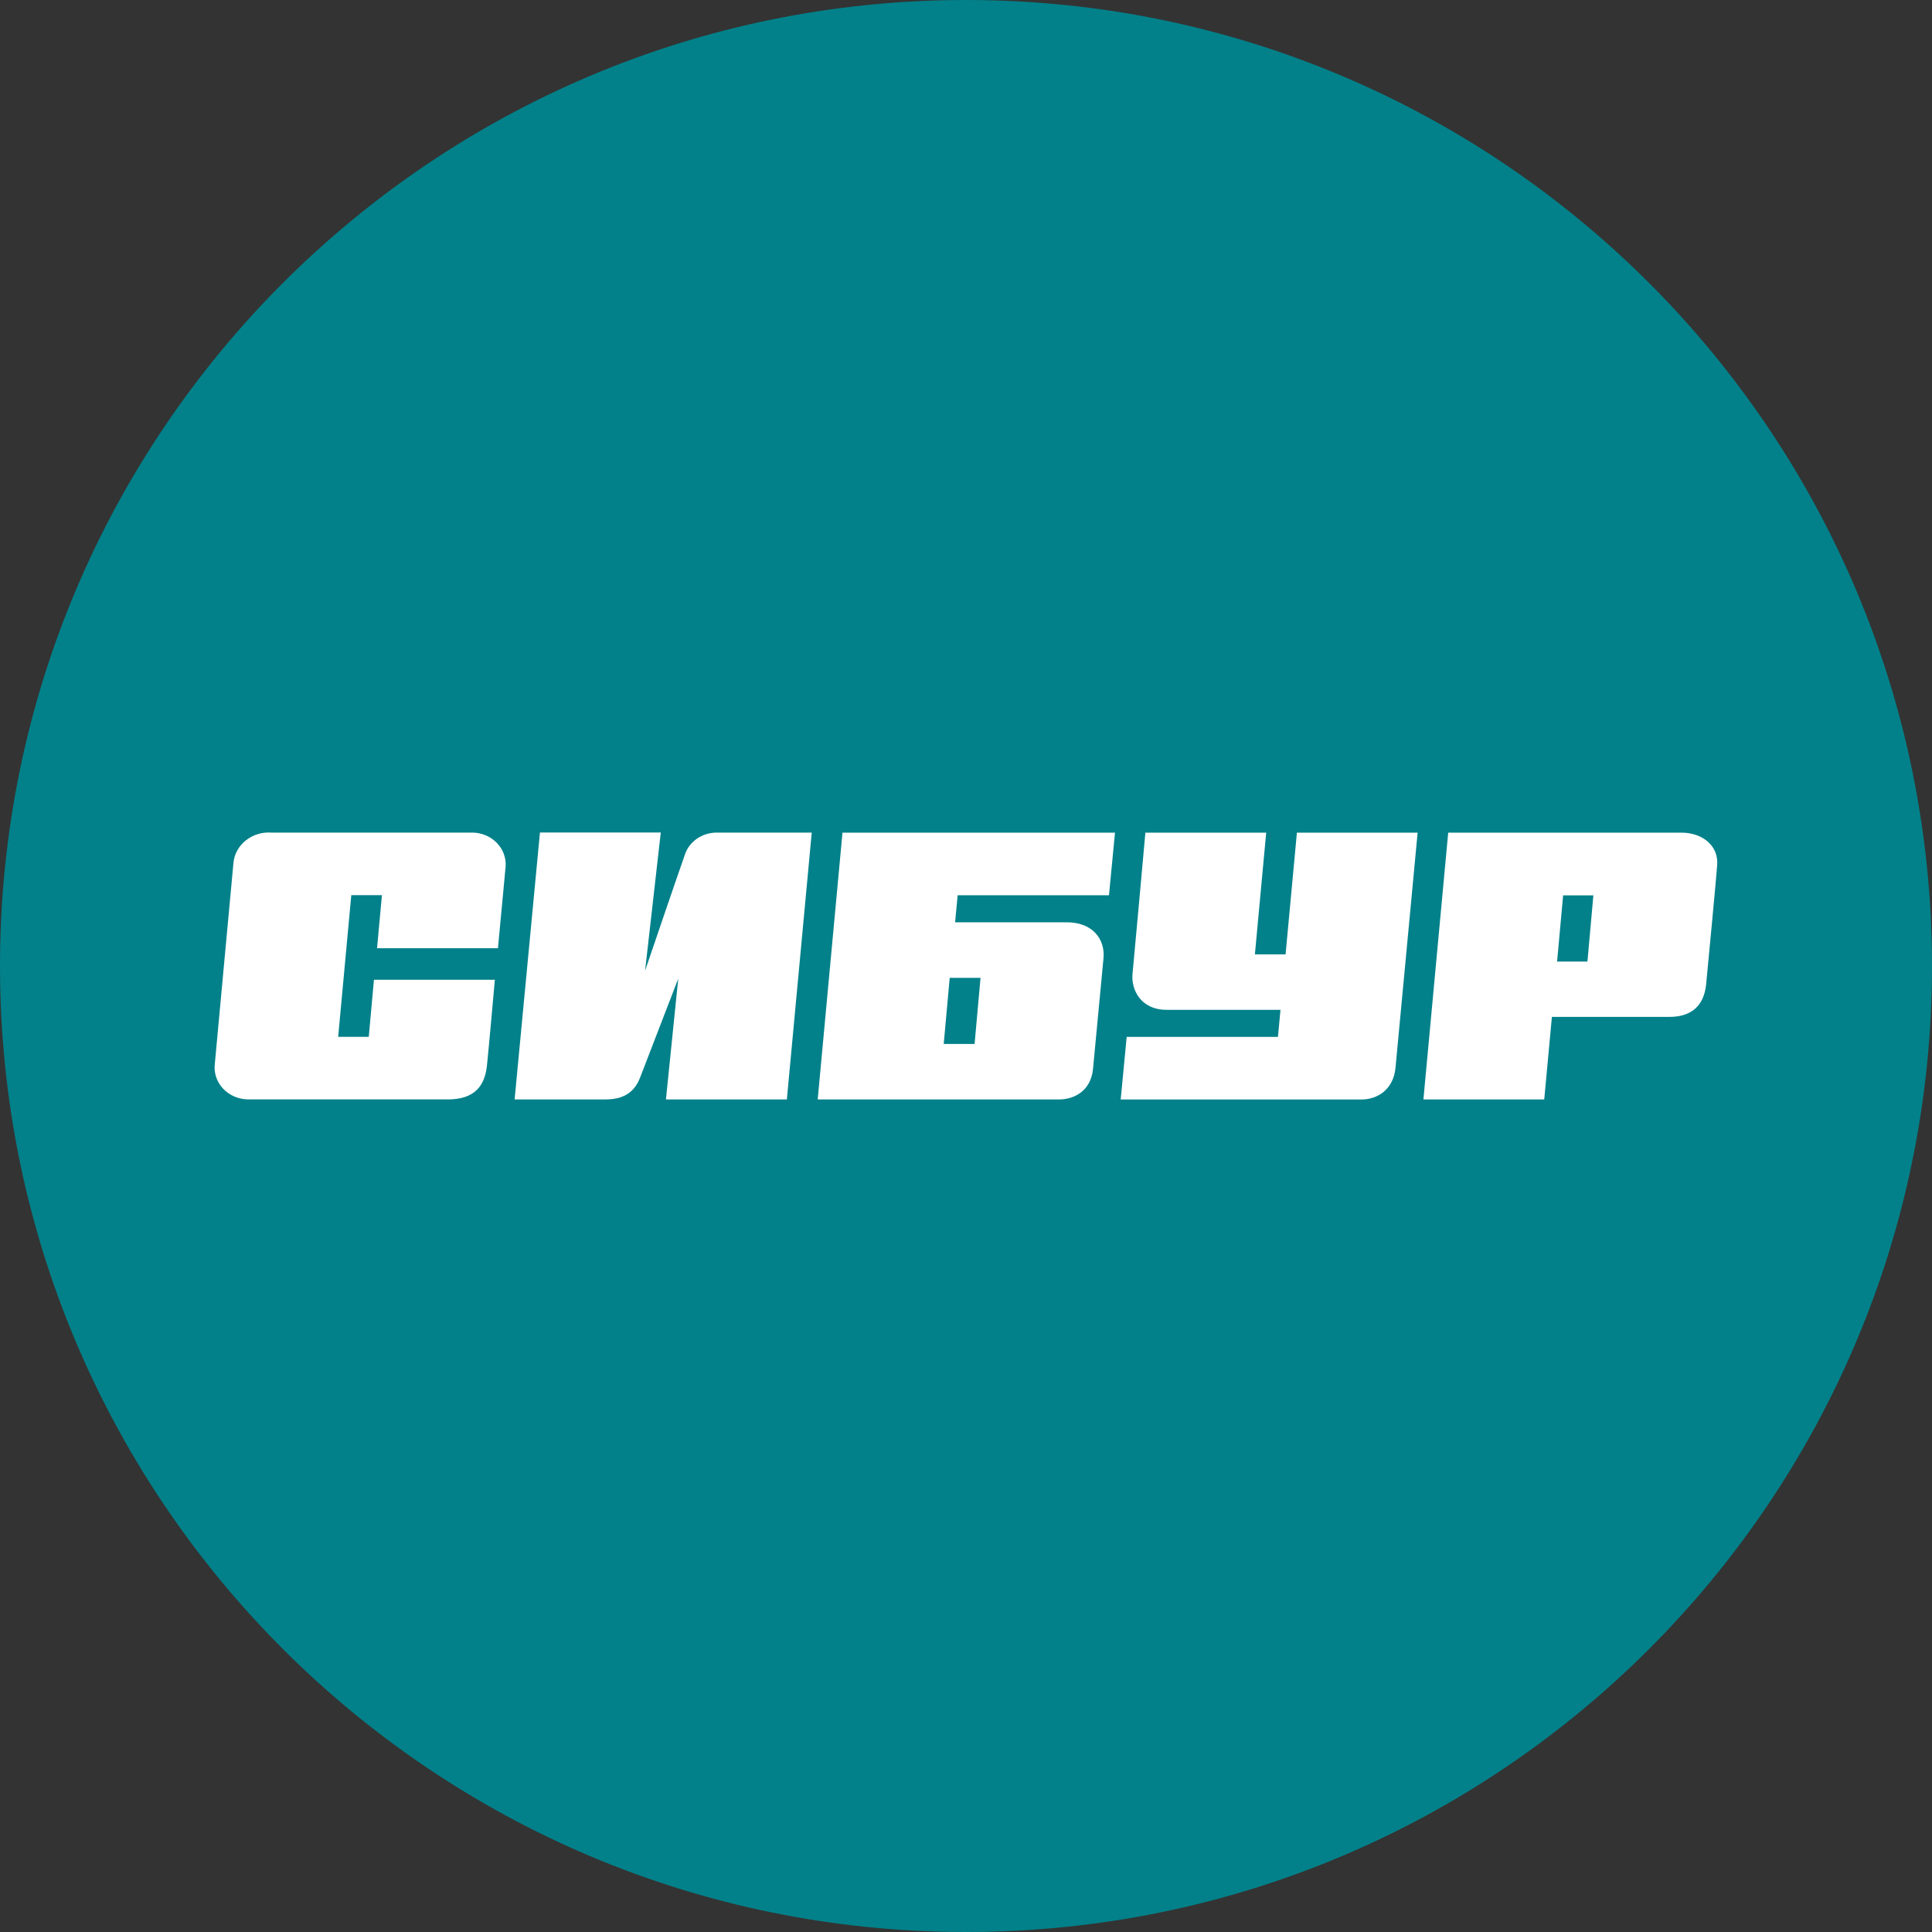 <?xml version="1.0" encoding="UTF-8"?> <svg xmlns="http://www.w3.org/2000/svg" width="58" height="58" viewBox="0 0 58 58" fill="none"><rect x="0" y="0" width="58" height="58" fill="#333333" stroke="none"/><path d="M29 0H29C12.984 0 0 12.984 0 29V29C0 45.016 12.984 58 29 58H29C45.016 58 58 45.016 58 29V29C58 12.984 45.016 0 29 0Z" fill="#02818A"></path><path d="M14.949 28.466C14.949 28.466 15.16 26.215 15.181 25.994C15.187 25.866 15.165 25.738 15.118 25.618C15.072 25.497 14.998 25.387 14.905 25.294C14.811 25.201 14.699 25.126 14.574 25.075C14.449 25.023 14.314 24.996 14.178 24.995H8.14C7.862 24.976 7.587 25.062 7.375 25.233C7.163 25.404 7.031 25.646 7.008 25.908C6.981 26.172 6.481 31.616 6.45 31.928C6.432 32.062 6.445 32.197 6.486 32.326C6.527 32.454 6.597 32.573 6.691 32.675C6.784 32.776 6.899 32.858 7.028 32.915C7.158 32.972 7.298 33.003 7.441 33.005H13.443C14.241 33.005 14.55 32.608 14.618 31.996C14.659 31.629 14.856 29.413 14.856 29.413H11.226L11.071 31.126H10.152L10.546 26.874H11.466L11.319 28.466H14.949Z" fill="white"></path><path d="M20.553 25.68C20.425 26.03 19.366 29.141 19.366 29.141L19.837 24.992H16.21L15.449 33.006H18.184C18.871 33.006 19.104 32.639 19.218 32.345C19.355 31.995 20.362 29.377 20.362 29.377L19.992 33.006H23.622L24.369 24.995H21.521C21.303 24.994 21.089 25.06 20.914 25.184C20.739 25.308 20.611 25.482 20.553 25.68Z" fill="white"></path><path d="M38.934 24.997L38.594 28.65H37.673L38.012 24.997H34.385C34.385 24.997 34.037 28.867 33.999 29.239C33.955 29.685 34.223 30.316 35.028 30.316H38.441L38.365 31.128H33.824L33.644 33.008H40.867C41.357 33.008 41.828 32.707 41.893 32.064C41.934 31.652 42.558 24.997 42.558 24.997H38.934Z" fill="white"></path><path d="M43.476 24.997L42.732 33.006H46.359L46.589 30.528H50.115C50.741 30.528 51.154 30.228 51.22 29.542C51.247 29.274 51.535 26.239 51.551 25.971C51.597 25.379 51.097 24.997 50.479 24.997H43.476ZM46.745 28.867L46.926 26.88H47.834L47.656 28.867H46.745Z" fill="white"></path><path d="M28.673 27.688L28.749 26.877H33.292L33.473 24.997H25.292L24.548 33.006H31.791C32.25 33.006 32.751 32.751 32.814 32.081C32.863 31.576 33.087 29.197 33.128 28.764C33.18 28.187 32.792 27.688 32.029 27.688H28.673ZM29.258 31.34H28.331L28.511 29.355H29.436L29.258 31.34Z" fill="white"></path></svg> 